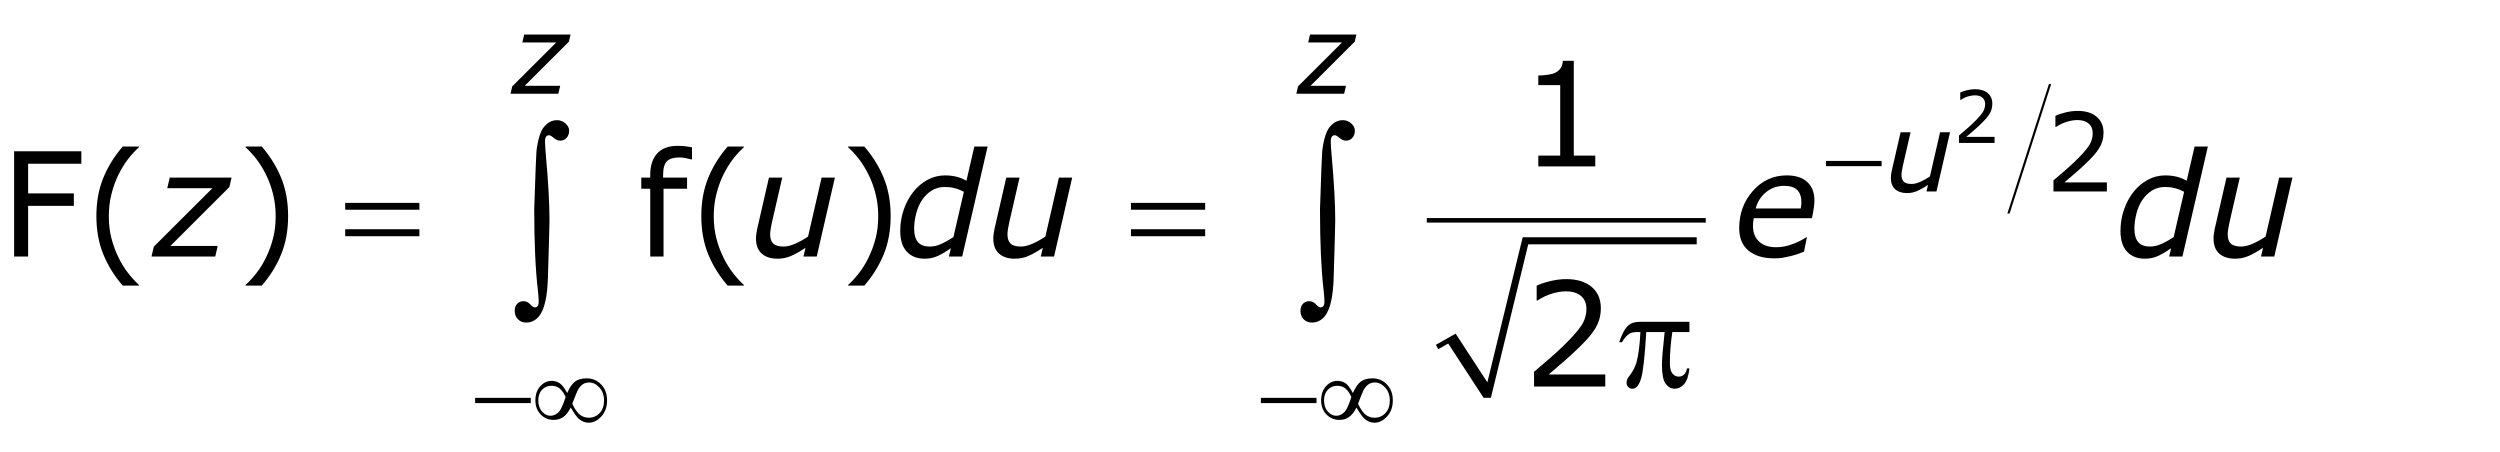 <?xml version="1.0" encoding="utf-8"?>
<!-- Generator: Adobe Illustrator 15.0.2, SVG Export Plug-In . SVG Version: 6.00 Build 0)  -->
<!DOCTYPE svg PUBLIC "-//W3C//DTD SVG 1.1//EN" "http://www.w3.org/Graphics/SVG/1.1/DTD/svg11.dtd">
<svg version="1.1" id="Layer_1" xmlns="http://www.w3.org/2000/svg" xmlns:xlink="http://www.w3.org/1999/xlink" x="0px" y="0px"
	 width="276.407px" height="49.999px" viewBox="0 0 276.407 49.999" enable-background="new 0 0 276.407 49.999"
	 xml:space="preserve">
<g>
	<polyline points="158.751,38.128 160.938,36.886 164.448,42.271 168.351,26.235 187.595,26.235 
		187.595,27.017 168.965,27.017 164.835,43.985 164.031,43.985 160.118,37.98 159.021,38.604 	"/>
	
		<line fill="none" stroke="#000000" stroke-width="0.5" stroke-miterlimit="10" x1="157.751" y1="24.36" x2="188.595" y2="24.36"/>
	<polygon points="226.532,9.298 221.938,23.61 222.188,23.61 226.782,9.298 	"/>
	<g>
		<path d="M8.992,18.103H3.109v3.281h5.055v1.375H3.109v5.602H1.562V16.728h7.43V18.103z"/>
		<path d="M15.36,31.579h-1.789c-0.922-1.058-1.638-2.211-2.148-3.461
			c-0.511-1.25-0.766-2.659-0.766-4.227s0.255-2.977,0.766-4.227c0.51-1.25,1.227-2.403,2.148-3.461
			h1.789v0.078c-0.422,0.38-0.824,0.819-1.207,1.316c-0.383,0.498-0.738,1.077-1.066,1.738
			c-0.312,0.641-0.566,1.347-0.762,2.117c-0.195,0.771-0.293,1.583-0.293,2.438
			c0,0.891,0.095,1.706,0.285,2.445c0.19,0.739,0.446,1.442,0.77,2.109
			c0.312,0.641,0.669,1.22,1.07,1.738c0.401,0.519,0.802,0.957,1.203,1.316V31.579z"/>
	</g>
	<g>
		<path d="M31.854,23.892c0,1.567-0.255,2.977-0.766,4.227c-0.511,1.25-1.227,2.403-2.148,3.461h-1.789
			v-0.078c0.401-0.359,0.803-0.798,1.207-1.316c0.403-0.519,0.759-1.098,1.066-1.738
			c0.323-0.667,0.579-1.37,0.77-2.109c0.19-0.739,0.285-1.555,0.285-2.445
			c0-0.854-0.097-1.667-0.289-2.438c-0.193-0.771-0.448-1.477-0.766-2.117
			c-0.328-0.661-0.684-1.241-1.066-1.738c-0.383-0.497-0.785-0.936-1.207-1.316V16.204h1.789
			c0.922,1.058,1.638,2.211,2.148,3.461C31.598,20.915,31.854,22.324,31.854,23.892z"/>
		<path d="M76.512,17.626h-0.078c-0.162-0.047-0.373-0.095-0.633-0.145
			c-0.26-0.049-0.49-0.074-0.688-0.074c-0.63,0-1.087,0.14-1.371,0.418
			c-0.284,0.279-0.426,0.783-0.426,1.512v0.297h2.648v1.234h-2.602v7.492h-1.469v-7.492h-0.992
			v-1.234h0.992v-0.289c0-1.036,0.258-1.832,0.773-2.387s1.26-0.832,2.234-0.832
			c0.328,0,0.624,0.016,0.887,0.047s0.504,0.068,0.723,0.109V17.626z"/>
	</g>
	<g>
		<path d="M82.242,31.579h-1.789c-0.922-1.058-1.638-2.211-2.148-3.461
			c-0.511-1.25-0.766-2.659-0.766-4.227s0.255-2.977,0.766-4.227c0.51-1.25,1.227-2.403,2.148-3.461
			h1.789v0.078c-0.422,0.38-0.824,0.819-1.207,1.316c-0.383,0.498-0.738,1.077-1.066,1.738
			c-0.312,0.641-0.566,1.347-0.762,2.117c-0.195,0.771-0.293,1.583-0.293,2.438
			c0,0.891,0.095,1.706,0.285,2.445c0.19,0.739,0.446,1.442,0.77,2.109
			c0.312,0.641,0.669,1.22,1.07,1.738c0.401,0.519,0.802,0.957,1.203,1.316V31.579z"/>
		<path d="M98.474,23.892c0,1.567-0.255,2.977-0.766,4.227s-1.227,2.403-2.148,3.461H93.771v-0.078
			c0.401-0.359,0.803-0.798,1.207-1.316s0.759-1.098,1.066-1.738
			c0.323-0.667,0.58-1.37,0.77-2.109s0.285-1.555,0.285-2.445c0-0.854-0.096-1.667-0.289-2.438
			c-0.193-0.771-0.448-1.477-0.766-2.117c-0.328-0.661-0.684-1.241-1.066-1.738
			c-0.383-0.497-0.785-0.936-1.207-1.316V16.204h1.789c0.922,1.058,1.638,2.211,2.148,3.461
			S98.474,22.324,98.474,23.892z"/>
	</g>
	<g>
		<path d="M23.799,28.36h-7.047l0.25-1.086l6.486-6.469h-4.994l0.273-1.172h6.836l-0.242,1.047
			l-6.515,6.508h5.226L23.799,28.36z"/>
		<path d="M92.307,19.634l-2.005,8.727h-1.467l0.222-0.967c-0.557,0.379-1.076,0.675-1.558,0.889
			s-0.99,0.32-1.526,0.32c-0.75,0-1.335-0.188-1.756-0.566c-0.422-0.378-0.632-0.929-0.632-1.652
			c0-0.177,0.012-0.349,0.035-0.516s0.056-0.356,0.098-0.57l1.301-5.664h1.467l-1.142,4.969
			c-0.047,0.203-0.091,0.435-0.133,0.695c-0.042,0.261-0.062,0.466-0.062,0.617
			c0,0.448,0.113,0.784,0.339,1.008s0.612,0.336,1.157,0.336c0.384,0,0.825-0.112,1.321-0.336
			s0.955-0.48,1.375-0.769l1.498-6.521H92.307z"/>
	</g>
	<g>
		<path d="M109.193,16.204l-2.81,12.156h-1.467l0.211-0.914c-0.661,0.453-1.194,0.759-1.598,0.918
			c-0.403,0.159-0.842,0.238-1.316,0.238c-0.823,0-1.475-0.261-1.957-0.781s-0.723-1.278-0.723-2.273
			c0-0.839,0.13-1.632,0.391-2.379c0.26-0.747,0.614-1.402,1.062-1.965
			c0.442-0.557,0.966-0.999,1.57-1.324c0.604-0.325,1.245-0.488,1.921-0.488
			c0.463,0,0.891,0.05,1.281,0.148c0.39,0.099,0.755,0.247,1.093,0.445l0.874-3.781H109.193z
			 M106.57,21.204c-0.349-0.182-0.691-0.316-1.027-0.402c-0.336-0.086-0.694-0.129-1.074-0.129
			c-0.542,0-1.024,0.13-1.449,0.391c-0.424,0.261-0.787,0.617-1.089,1.07
			c-0.276,0.412-0.488,0.906-0.637,1.484s-0.223,1.138-0.223,1.68c0,0.636,0.137,1.121,0.41,1.457
			c0.273,0.336,0.717,0.504,1.331,0.504c0.437,0,0.883-0.109,1.338-0.328
			c0.456-0.219,0.875-0.458,1.261-0.717L106.57,21.204z"/>
		<path d="M118.545,19.634l-2.005,8.727h-1.467l0.222-0.967c-0.557,0.379-1.076,0.675-1.558,0.889
			s-0.99,0.32-1.526,0.32c-0.75,0-1.335-0.188-1.756-0.566s-0.632-0.929-0.632-1.652
			c0-0.177,0.012-0.349,0.035-0.516s0.056-0.356,0.098-0.57l1.301-5.664h1.467l-1.142,4.969
			c-0.047,0.203-0.091,0.435-0.133,0.695s-0.062,0.466-0.062,0.617c0,0.448,0.113,0.784,0.339,1.008
			s0.612,0.336,1.157,0.336c0.385,0,0.825-0.112,1.321-0.336s0.955-0.48,1.375-0.769l1.498-6.521
			H118.545z"/>
	</g>
	<g>
		<path d="M196.162,28.563c-1.207,0-2.154-0.284-2.841-0.852s-1.03-1.398-1.03-2.492
			c0-1.599,0.505-2.97,1.514-4.113c1.01-1.143,2.259-1.715,3.747-1.715
			c0.988,0,1.745,0.246,2.271,0.738c0.525,0.492,0.788,1.184,0.788,2.074
			c0,0.156-0.022,0.404-0.066,0.742c-0.044,0.339-0.116,0.732-0.215,1.18h-6.43
			c-0.031,0.151-0.054,0.3-0.066,0.445s-0.02,0.281-0.02,0.406c0,0.734,0.224,1.312,0.672,1.73
			s1.083,0.629,1.906,0.629c0.573,0,1.163-0.112,1.77-0.336s1.116-0.477,1.527-0.758h0.086
			l-0.32,1.586c-0.26,0.094-0.494,0.18-0.702,0.258s-0.474,0.156-0.796,0.234
			s-0.608,0.138-0.858,0.18S196.536,28.563,196.162,28.563z M199.096,23.048
			c0.026-0.151,0.044-0.278,0.055-0.383c0.011-0.104,0.016-0.219,0.016-0.344
			c0-0.557-0.152-0.992-0.457-1.305s-0.793-0.469-1.465-0.469c-0.739,0-1.396,0.229-1.969,0.688
			c-0.573,0.459-0.961,1.062-1.164,1.812H199.096z"/>
		<path d="M244.107,16.204l-2.81,12.156h-1.468l0.211-0.914c-0.661,0.453-1.193,0.759-1.598,0.918
			c-0.403,0.159-0.843,0.238-1.316,0.238c-0.823,0-1.476-0.261-1.957-0.781s-0.723-1.278-0.723-2.273
			c0-0.839,0.13-1.632,0.391-2.379c0.26-0.747,0.614-1.402,1.062-1.965
			c0.442-0.557,0.966-0.999,1.569-1.324c0.604-0.325,1.245-0.488,1.922-0.488
			c0.464,0,0.891,0.05,1.281,0.148c0.391,0.099,0.755,0.247,1.093,0.445l0.875-3.781H244.107z
			 M241.484,21.204c-0.349-0.182-0.691-0.316-1.027-0.402s-0.693-0.129-1.073-0.129
			c-0.542,0-1.024,0.13-1.449,0.391c-0.424,0.261-0.787,0.617-1.089,1.07
			c-0.276,0.412-0.488,0.906-0.637,1.484s-0.223,1.138-0.223,1.68c0,0.636,0.137,1.121,0.41,1.457
			c0.272,0.336,0.717,0.504,1.33,0.504c0.438,0,0.884-0.109,1.339-0.328s0.876-0.458,1.261-0.717
			L241.484,21.204z"/>
	</g>
	<g>
		<path d="M253.456,19.634l-2.005,8.727h-1.467l0.222-0.967c-0.557,0.379-1.075,0.675-1.557,0.889
			s-0.99,0.32-1.526,0.32c-0.75,0-1.335-0.188-1.757-0.566c-0.421-0.378-0.632-0.929-0.632-1.652
			c0-0.177,0.012-0.349,0.035-0.516s0.056-0.356,0.098-0.57l1.301-5.664h1.467l-1.141,4.969
			c-0.047,0.203-0.092,0.435-0.133,0.695c-0.042,0.261-0.062,0.466-0.062,0.617
			c0,0.448,0.112,0.784,0.339,1.008c0.226,0.224,0.612,0.336,1.157,0.336
			c0.385,0,0.825-0.112,1.321-0.336s0.954-0.48,1.375-0.769l1.498-6.521H253.456z"/>
	</g>
	<g>
		<path d="M61.73,10.362h-5.285l0.188-0.814l4.865-4.852h-3.746l0.205-0.879h5.127l-0.182,0.785
			L58.017,9.483h3.919L61.73,10.362z"/>
	</g>
	<g>
		<path d="M215.602,14.622l-1.503,6.545h-1.101l0.167-0.725c-0.418,0.284-0.808,0.506-1.169,0.666
			c-0.36,0.16-0.742,0.24-1.145,0.24c-0.562,0-1.001-0.142-1.316-0.425
			c-0.316-0.283-0.475-0.696-0.475-1.239c0-0.133,0.009-0.262,0.026-0.387s0.042-0.268,0.073-0.428
			l0.976-4.248h1.101l-0.856,3.727c-0.035,0.152-0.068,0.326-0.1,0.521s-0.047,0.35-0.047,0.463
			c0,0.336,0.085,0.588,0.255,0.756c0.169,0.168,0.459,0.252,0.868,0.252
			c0.288,0,0.618-0.084,0.99-0.252s0.716-0.36,1.031-0.577l1.124-4.89H215.602z"/>
	</g>
	<g>
		<path d="M148.613,10.362h-5.285l0.188-0.814l4.865-4.852h-3.746l0.205-0.879h5.127l-0.182,0.785
			l-4.886,4.881h3.919L148.613,10.362z"/>
	</g>
	<g>
		<path d="M38.166,22.431h8.203v0.758h-8.203V22.431z M38.166,25.345h8.203v0.773h-8.203V25.345z"/>
		<path d="M125.043,22.431h8.203v0.758h-8.203V22.431z M125.043,25.345h8.203v0.773h-8.203V25.345z"/>
	</g>
	<g>
		<path d="M52.531,43.987h6.152v0.58h-6.152V43.987z"/>
		<path d="M62.709,43.454c0.266-0.609,0.557-1.032,0.873-1.269s0.748-0.354,1.295-0.354
			c0.629,0,1.16,0.227,1.594,0.68s0.65,1.041,0.65,1.764c0,0.715-0.211,1.304-0.633,1.767
			s-0.893,0.694-1.412,0.694c-0.387,0-0.746-0.143-1.078-0.428c-0.219-0.188-0.518-0.604-0.896-1.248
			c-0.25,0.484-0.523,0.833-0.82,1.046s-0.656,0.319-1.078,0.319c-0.562,0-1.038-0.201-1.427-0.604
			s-0.583-0.922-0.583-1.559c0-0.645,0.18-1.164,0.539-1.559s0.779-0.592,1.26-0.592
			c0.336,0,0.633,0.087,0.891,0.261S62.416,42.907,62.709,43.454z M62.539,43.905
			c-0.191-0.43-0.41-0.746-0.656-0.949s-0.549-0.305-0.908-0.305c-0.414,0-0.761,0.146-1.04,0.437
			s-0.419,0.681-0.419,1.169c0,0.52,0.138,0.935,0.413,1.245s0.587,0.466,0.935,0.466
			c0.371,0,0.699-0.166,0.984-0.498C62.031,45.251,62.261,44.729,62.539,43.905z M63.271,44.644
			c0.293,0.609,0.582,1.019,0.867,1.228s0.605,0.313,0.961,0.313c0.48,0,0.882-0.173,1.204-0.519
			s0.483-0.81,0.483-1.392c0-0.574-0.17-1.049-0.51-1.424s-0.721-0.562-1.143-0.562
			c-0.27,0-0.505,0.068-0.706,0.205s-0.384,0.355-0.548,0.656
			C63.787,43.325,63.584,43.823,63.271,44.644z"/>
	</g>
	<g>
		<path d="M201.883,17.792h6.152v0.58h-6.152V17.792z"/>
	</g>
	<g>
		<path d="M139.406,43.987h6.152v0.58h-6.152V43.987z"/>
		<path d="M149.583,43.454c0.266-0.609,0.557-1.032,0.873-1.269s0.748-0.354,1.295-0.354
			c0.629,0,1.16,0.227,1.594,0.68s0.65,1.041,0.65,1.764c0,0.715-0.211,1.304-0.633,1.767
			s-0.893,0.694-1.412,0.694c-0.387,0-0.746-0.143-1.078-0.428c-0.219-0.188-0.518-0.604-0.896-1.248
			c-0.25,0.484-0.523,0.833-0.82,1.046s-0.656,0.319-1.078,0.319c-0.562,0-1.038-0.201-1.427-0.604
			s-0.583-0.922-0.583-1.559c0-0.645,0.18-1.164,0.539-1.559s0.779-0.592,1.26-0.592
			c0.336,0,0.633,0.087,0.891,0.261S149.29,42.907,149.583,43.454z M149.413,43.905
			c-0.191-0.43-0.41-0.746-0.656-0.949s-0.549-0.305-0.908-0.305c-0.414,0-0.761,0.146-1.04,0.437
			s-0.419,0.681-0.419,1.169c0,0.52,0.138,0.935,0.413,1.245s0.587,0.466,0.935,0.466
			c0.371,0,0.699-0.166,0.984-0.498C148.905,45.251,149.136,44.729,149.413,43.905z M150.146,44.644
			c0.293,0.609,0.582,1.019,0.867,1.228s0.605,0.313,0.961,0.313c0.48,0,0.882-0.173,1.204-0.519
			s0.483-0.81,0.483-1.392c0-0.574-0.17-1.049-0.51-1.424s-0.721-0.562-1.143-0.562
			c-0.27,0-0.505,0.068-0.706,0.205s-0.384,0.355-0.548,0.656
			C150.661,43.325,150.458,43.823,150.146,44.644z"/>
	</g>
	<g>
		<path d="M59.067,23.116c0.129-3.946,0.211-6.087,0.247-6.424c0.165-1.332,0.453-2.232,0.865-2.702
			c0.412-0.469,0.879-0.704,1.402-0.704c0.358,0,0.671,0.12,0.94,0.36
			c0.269,0.24,0.403,0.503,0.403,0.79c0,0.337-0.095,0.607-0.285,0.811
			c-0.19,0.204-0.424,0.306-0.704,0.306c-0.251,0-0.523-0.129-0.816-0.387
			c-0.165-0.143-0.308-0.215-0.43-0.215c-0.122,0-0.224,0.052-0.306,0.156
			c-0.083,0.104-0.124,0.281-0.124,0.532c0,0.301,0.032,0.82,0.097,1.558
			c0.265,2.937,0.397,5.317,0.397,7.144c0,0.479-0.058,2.585-0.172,6.316
			c-0.058,2.112-0.38,3.541-0.967,4.286c-0.387,0.479-0.867,0.72-1.439,0.72
			c-0.373,0-0.677-0.122-0.913-0.365s-0.354-0.555-0.354-0.935c0-0.322,0.091-0.58,0.274-0.773
			S57.596,33.3,57.875,33.3c0.286,0,0.533,0.114,0.741,0.344c0.208,0.229,0.383,0.344,0.526,0.344
			c0.122,0,0.222-0.05,0.301-0.15c0.079-0.101,0.118-0.269,0.118-0.505
			c0-0.301-0.032-0.73-0.097-1.289C59.2,29.787,59.067,26.812,59.067,23.116z"/>
		<path d="M145.943,23.116c0.129-3.946,0.211-6.087,0.247-6.424c0.165-1.332,0.453-2.232,0.864-2.702
			c0.412-0.469,0.88-0.704,1.402-0.704c0.358,0,0.672,0.12,0.939,0.36
			c0.27,0.24,0.403,0.503,0.403,0.79c0,0.337-0.095,0.607-0.284,0.811
			c-0.19,0.204-0.425,0.306-0.704,0.306c-0.251,0-0.522-0.129-0.816-0.387
			c-0.165-0.143-0.308-0.215-0.43-0.215s-0.224,0.052-0.306,0.156
			c-0.083,0.104-0.124,0.281-0.124,0.532c0,0.301,0.032,0.82,0.097,1.558
			c0.265,2.937,0.397,5.317,0.397,7.144c0,0.479-0.058,2.585-0.172,6.316
			c-0.058,2.112-0.38,3.541-0.967,4.286c-0.387,0.479-0.866,0.72-1.439,0.72
			c-0.372,0-0.677-0.122-0.913-0.365s-0.354-0.555-0.354-0.935c0-0.322,0.091-0.58,0.274-0.773
			c0.182-0.193,0.413-0.29,0.692-0.29c0.286,0,0.533,0.114,0.741,0.344s0.383,0.344,0.526,0.344
			c0.122,0,0.222-0.05,0.301-0.15s0.118-0.269,0.118-0.505c0-0.301-0.032-0.73-0.097-1.289
			C146.076,29.787,145.943,26.812,145.943,23.116z"/>
	</g>
	<g>
		<path d="M176.377,18.394h-6.297v-1.188h2.422V9.409h-2.422v-1.062c0.328,0,0.68-0.027,1.055-0.082
			s0.659-0.134,0.852-0.238c0.239-0.13,0.429-0.295,0.566-0.496
			c0.138-0.2,0.218-0.47,0.238-0.809h1.211v10.484h2.375V18.394z"/>
	</g>
	<g>
		<path d="M177.484,42.735h-7.875v-1.633c0.547-0.469,1.095-0.938,1.645-1.406s1.062-0.935,1.535-1.398
			c1-0.969,1.685-1.738,2.055-2.309s0.555-1.187,0.555-1.848c0-0.604-0.199-1.077-0.598-1.418
			s-0.954-0.512-1.668-0.512c-0.474,0-0.987,0.083-1.539,0.25s-1.091,0.422-1.617,0.766h-0.078v-1.641
			c0.37-0.183,0.863-0.349,1.48-0.5s1.215-0.227,1.793-0.227c1.192,0,2.128,0.288,2.805,0.863
			s1.016,1.355,1.016,2.34c0,0.442-0.056,0.855-0.168,1.238s-0.277,0.746-0.496,1.09
			c-0.203,0.323-0.441,0.641-0.715,0.953s-0.605,0.659-0.996,1.039
			c-0.558,0.547-1.133,1.077-1.727,1.59s-1.148,0.988-1.664,1.426h6.258V42.735z"/>
	</g>
	<g>
		<path d="M220.526,15.8h-3.938V14.983c0.273-0.234,0.548-0.469,0.822-0.703s0.53-0.467,0.768-0.699
			c0.5-0.484,0.843-0.869,1.027-1.154s0.277-0.593,0.277-0.924c0-0.302-0.1-0.539-0.299-0.709
			s-0.478-0.256-0.834-0.256c-0.237,0-0.493,0.042-0.77,0.125s-0.546,0.211-0.809,0.383h-0.039v-0.82
			c0.185-0.091,0.432-0.174,0.74-0.25s0.607-0.113,0.896-0.113c0.597,0,1.063,0.144,1.402,0.432
			s0.508,0.678,0.508,1.17c0,0.221-0.028,0.428-0.084,0.619s-0.139,0.373-0.248,0.545
			c-0.102,0.162-0.221,0.32-0.357,0.477s-0.303,0.33-0.498,0.52
			c-0.278,0.273-0.566,0.539-0.863,0.795s-0.574,0.494-0.832,0.713h3.129V15.8z"/>
	</g>
	<g>
		<path d="M232.942,21.167h-5.906v-1.225c0.41-0.352,0.821-0.703,1.233-1.055s0.796-0.701,1.151-1.049
			c0.75-0.727,1.264-1.304,1.541-1.731s0.416-0.89,0.416-1.386c0-0.453-0.149-0.808-0.448-1.063
			s-0.716-0.384-1.251-0.384c-0.355,0-0.74,0.062-1.154,0.188s-0.818,0.316-1.213,0.574h-0.059v-1.23
			c0.277-0.137,0.647-0.262,1.11-0.375s0.911-0.17,1.345-0.17c0.895,0,1.596,0.216,2.104,0.647
			s0.762,1.017,0.762,1.755c0,0.332-0.042,0.642-0.126,0.929s-0.208,0.56-0.372,0.817
			c-0.152,0.242-0.331,0.48-0.536,0.715s-0.454,0.494-0.747,0.779
			c-0.418,0.41-0.85,0.808-1.295,1.192s-0.861,0.741-1.248,1.069h4.693V21.167z"/>
	</g>
	<g>
		<path d="M186.789,35.579v1.133h-1.891c-0.183,1.192-0.273,2.336-0.273,3.43
			c0,0.536,0.094,0.921,0.281,1.152s0.422,0.348,0.703,0.348c0.224,0,0.419-0.078,0.586-0.234
			s0.273-0.383,0.32-0.68h0.273c-0.089,0.823-0.285,1.403-0.59,1.742s-0.647,0.508-1.027,0.508
			c-0.406,0-0.745-0.185-1.016-0.555S183.75,41.363,183.75,40.353c0-0.636,0.099-1.849,0.297-3.641
			h-2.031c-0.161,2.729-0.356,4.456-0.586,5.18s-0.544,1.086-0.945,1.086
			c-0.188,0-0.343-0.062-0.465-0.188s-0.184-0.281-0.184-0.469c0-0.136,0.021-0.253,0.062-0.352
			c0.058-0.136,0.18-0.325,0.367-0.57c0.317-0.422,0.539-0.864,0.664-1.328
			c0.224-0.792,0.37-1.911,0.438-3.359h-0.359c-0.38,0-0.664,0.062-0.852,0.188
			c-0.302,0.188-0.578,0.5-0.828,0.938h-0.305c0.292-0.901,0.633-1.523,1.023-1.867
			c0.297-0.261,0.714-0.391,1.25-0.391H186.789z"/>
	</g>
</g>
</svg>
